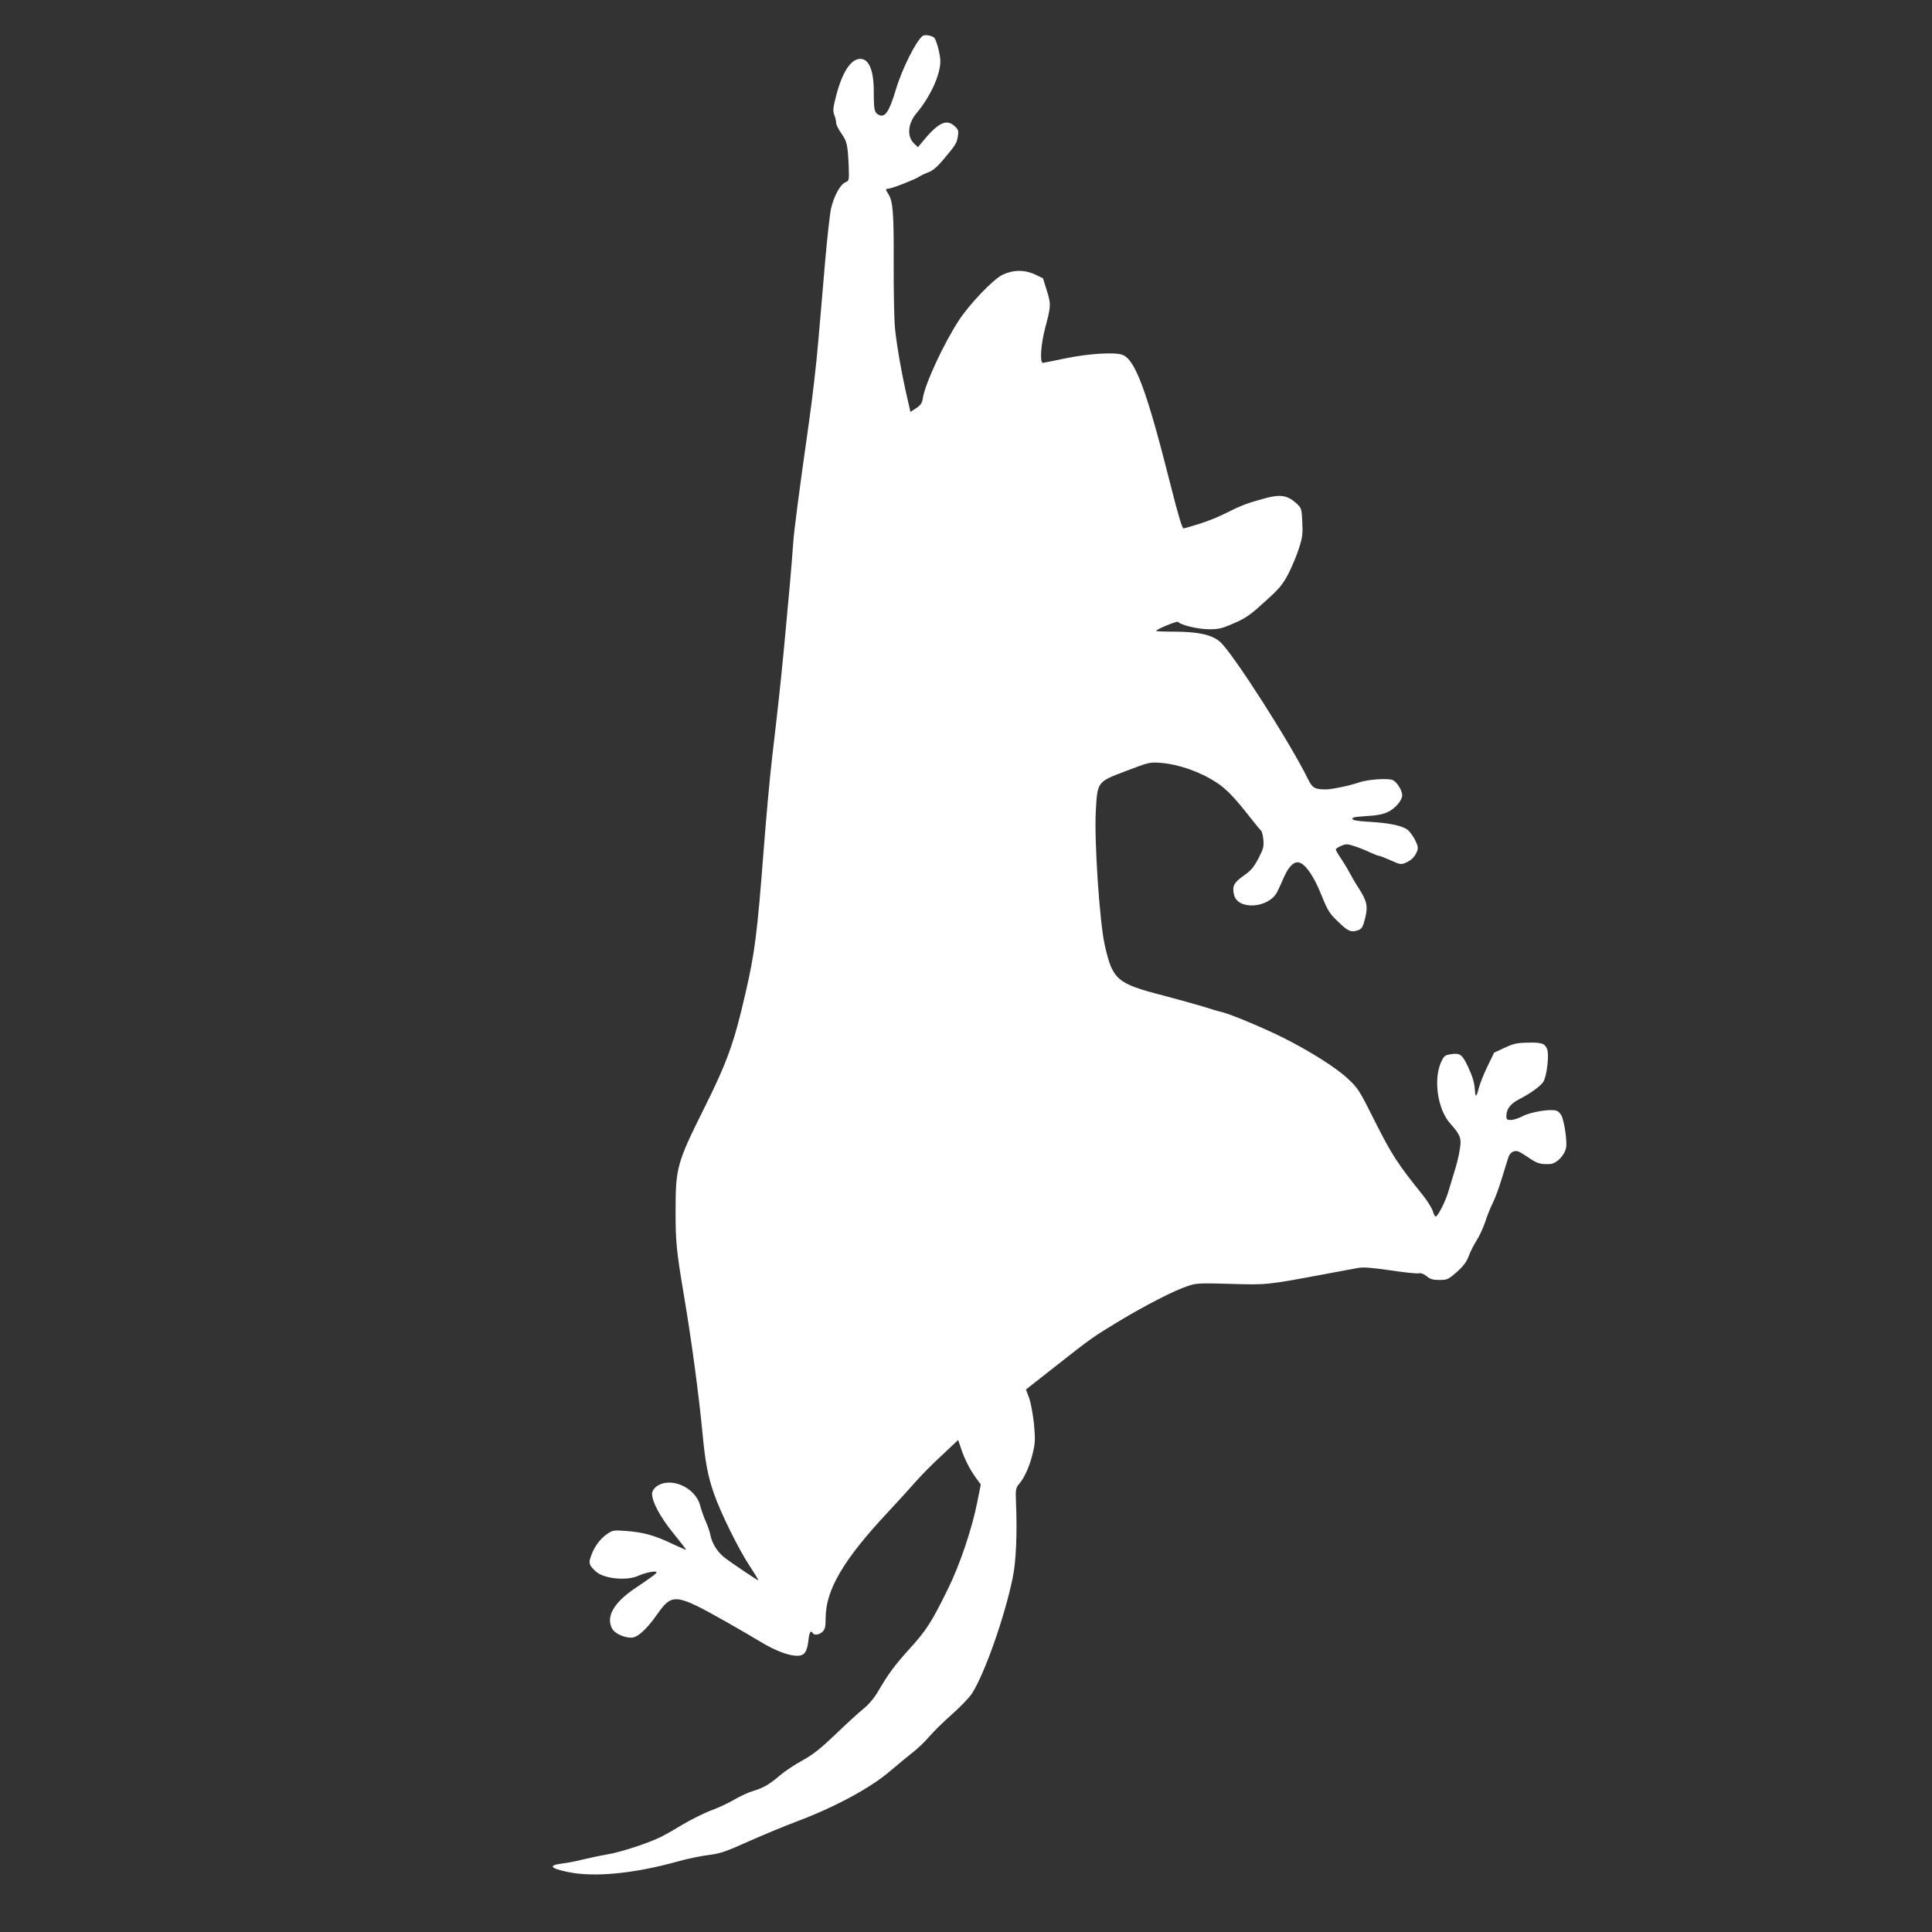 <?xml version="1.0" standalone="no"?>
<!DOCTYPE svg PUBLIC "-//W3C//DTD SVG 20010904//EN"
 "http://www.w3.org/TR/2001/REC-SVG-20010904/DTD/svg10.dtd">
<svg version="1.0" xmlns="http://www.w3.org/2000/svg"
 width="1280pt" height="1280pt" viewBox="0 0 1280 1280"
 preserveAspectRatio="xMidYMid meet">
<rect x="0" y="0" width="1280" height="1280" fill="#333333" stroke="none"/>
<g transform="translate(0,1280) scale(0.1,-0.1)"
fill="#ffffff" stroke="none">
<path d="M6114 12563 c-44 -32 -138 -219 -179 -358 -45 -148 -72 -188 -115
-165 -27 14 -31 35 -31 148 1 143 -31 222 -89 222 -63 0 -120 -88 -161 -247
-20 -79 -22 -97 -11 -126 7 -18 12 -42 12 -53 0 -11 16 -42 35 -69 37 -53 42
-77 48 -221 3 -90 3 -91 -24 -103 -33 -15 -74 -90 -93 -172 -8 -35 -26 -197
-40 -359 -14 -162 -34 -403 -46 -535 -11 -132 -38 -366 -60 -520 -69 -486 -99
-717 -105 -805 -11 -153 -24 -304 -60 -685 -26 -270 -38 -378 -79 -730 -14
-115 -39 -390 -56 -610 -43 -560 -59 -687 -121 -955 -76 -332 -121 -457 -280
-775 -172 -345 -183 -384 -183 -660 -1 -208 6 -274 54 -560 52 -307 99 -656
125 -928 18 -188 35 -278 76 -395 45 -128 159 -359 233 -473 36 -54 63 -99 60
-99 -7 0 -184 119 -228 154 -45 36 -81 96 -90 148 -4 21 -18 61 -31 90 -13 29
-29 75 -36 102 -31 124 -202 197 -293 125 -15 -12 -26 -31 -26 -45 0 -54 54
-155 141 -262 48 -59 86 -108 85 -110 -2 -1 -45 18 -97 42 -115 55 -187 74
-301 83 -84 6 -89 5 -127 -21 -46 -32 -84 -84 -105 -144 -18 -49 -13 -62 31
-103 51 -48 203 -64 279 -30 48 22 124 37 124 24 -1 -8 -34 -33 -140 -104
-142 -95 -197 -189 -155 -268 16 -32 77 -61 128 -61 40 0 101 55 169 152 102
145 122 143 463 -49 82 -47 186 -107 230 -134 91 -55 181 -89 236 -89 48 0 66
24 75 102 6 55 15 70 29 48 10 -16 44 -11 65 10 16 16 20 33 20 88 0 189 118
389 416 707 67 72 149 162 182 200 34 39 110 116 171 172 l109 103 18 -53 c22
-69 59 -142 99 -197 l33 -45 -23 -115 c-35 -179 -117 -421 -197 -582 -106
-215 -140 -269 -253 -393 -103 -114 -138 -163 -210 -285 -23 -40 -60 -83 -93
-110 -31 -25 -115 -101 -186 -170 -103 -98 -150 -135 -221 -174 -50 -27 -115
-71 -146 -97 -72 -62 -113 -85 -180 -105 -30 -9 -83 -33 -119 -54 -36 -22
-106 -55 -157 -74 -51 -19 -136 -62 -190 -94 -54 -33 -116 -68 -138 -79 -83
-42 -265 -102 -356 -118 -52 -9 -128 -25 -169 -35 -42 -11 -101 -22 -133 -26
-98 -12 -84 -32 38 -57 173 -36 440 -10 735 73 58 16 145 34 194 40 77 10 112
21 265 90 97 43 239 102 316 131 252 94 492 223 622 335 49 42 115 96 148 122
33 25 83 73 110 105 28 33 96 100 153 150 56 50 116 112 132 138 83 129 218
511 270 769 22 106 30 293 21 502 -3 82 -1 90 22 118 37 43 72 125 91 209 15
64 15 90 6 190 -7 65 -21 139 -32 170 l-21 55 29 23 c16 12 93 73 172 135 231
182 244 191 411 292 184 111 369 205 458 235 58 20 77 21 285 15 243 -7 236
-8 633 66 88 17 182 34 210 39 37 7 89 3 215 -15 91 -14 176 -23 190 -20 16 3
34 -4 53 -20 23 -19 40 -24 83 -24 52 0 59 3 115 52 44 39 64 66 79 104 10 29
34 76 53 106 19 29 44 85 57 123 12 39 35 95 50 125 15 30 42 102 59 160 18
58 37 120 43 138 6 21 19 37 35 43 22 8 35 3 92 -35 65 -45 84 -51 150 -48 43
2 97 57 107 109 7 37 -9 157 -28 206 -6 16 -22 33 -35 38 -37 14 -170 -7 -225
-36 -26 -14 -61 -25 -78 -25 -26 0 -30 4 -30 25 0 48 28 84 88 114 72 37 137
84 157 114 23 36 40 181 25 217 -16 38 -38 45 -134 42 -65 -1 -90 -7 -148 -34
l-69 -32 -45 -93 c-25 -51 -50 -116 -57 -143 -14 -58 -22 -64 -25 -17 -4 57
-14 90 -48 164 -38 79 -52 88 -115 78 -37 -6 -43 -12 -62 -53 -51 -116 -22
-312 60 -404 71 -80 78 -100 63 -182 -6 -39 -22 -102 -35 -141 -12 -38 -30
-98 -40 -132 -19 -64 -69 -163 -84 -163 -4 0 -13 17 -19 38 -7 20 -37 69 -68
107 -164 204 -202 262 -313 482 -107 214 -113 223 -184 289 -76 71 -250 181
-424 268 -128 64 -340 153 -405 170 -30 7 -90 25 -133 39 -44 13 -161 46 -260
72 -306 79 -334 103 -386 335 -34 151 -70 691 -59 887 11 195 8 192 200 265
152 58 157 59 230 54 119 -10 259 -58 369 -130 66 -42 126 -106 231 -241 30
-38 59 -73 64 -77 6 -4 13 -31 16 -60 4 -47 1 -61 -33 -126 -31 -59 -49 -80
-98 -114 -65 -46 -77 -70 -63 -127 26 -104 233 -88 287 22 9 18 29 62 45 99
32 71 68 104 101 93 42 -13 96 -91 144 -211 44 -108 54 -125 113 -181 66 -65
87 -73 137 -54 19 8 28 23 41 76 20 81 13 116 -44 203 -22 34 -49 81 -61 104
-12 23 -37 64 -55 91 -19 27 -34 53 -34 59 0 5 16 16 36 24 32 14 41 13 87 -2
29 -9 74 -27 101 -40 28 -13 55 -24 62 -24 6 0 41 -14 78 -30 61 -28 68 -29
99 -16 37 16 62 40 76 78 8 21 5 35 -15 75 -13 26 -36 56 -49 66 -38 27 -117
44 -247 52 -107 6 -134 14 -110 29 5 3 47 7 93 10 53 2 101 11 129 24 51 22
100 78 100 114 0 30 -33 84 -61 99 -29 15 -168 6 -229 -16 -57 -20 -176 -45
-216 -45 -74 0 -89 9 -118 68 -119 242 -495 830 -582 909 -53 47 -141 67 -296
68 -71 0 -128 2 -128 5 1 11 140 68 145 60 13 -20 133 -49 205 -49 65 0 86 5
166 40 78 34 108 55 203 142 98 88 117 111 157 186 24 47 56 123 70 169 23 70
26 95 22 173 -4 90 -5 92 -40 125 -57 52 -105 60 -202 34 -122 -33 -162 -48
-267 -101 -79 -39 -155 -67 -277 -100 -9 -3 -34 79 -87 289 -158 627 -235 834
-321 862 -54 18 -226 7 -379 -25 -71 -15 -137 -28 -145 -29 -22 -2 -15 118 14
229 39 148 40 157 12 248 l-26 83 -51 25 c-71 33 -146 32 -216 -1 -62 -29
-220 -195 -290 -302 -102 -157 -224 -420 -239 -516 -5 -33 -14 -46 -44 -66
l-38 -25 -20 87 c-36 153 -71 354 -82 462 -6 58 -10 256 -9 440 1 337 -5 409
-37 457 -18 28 -18 33 2 33 20 0 172 59 203 79 14 9 43 23 65 31 28 11 57 36
98 85 82 98 86 105 94 152 6 37 3 45 -21 67 -56 52 -112 23 -225 -117 l-18
-22 -25 23 c-50 47 -43 133 15 202 91 108 158 254 158 344 0 41 -22 128 -38
153 -10 16 -63 26 -78 16z"/>
</g>
</svg>
